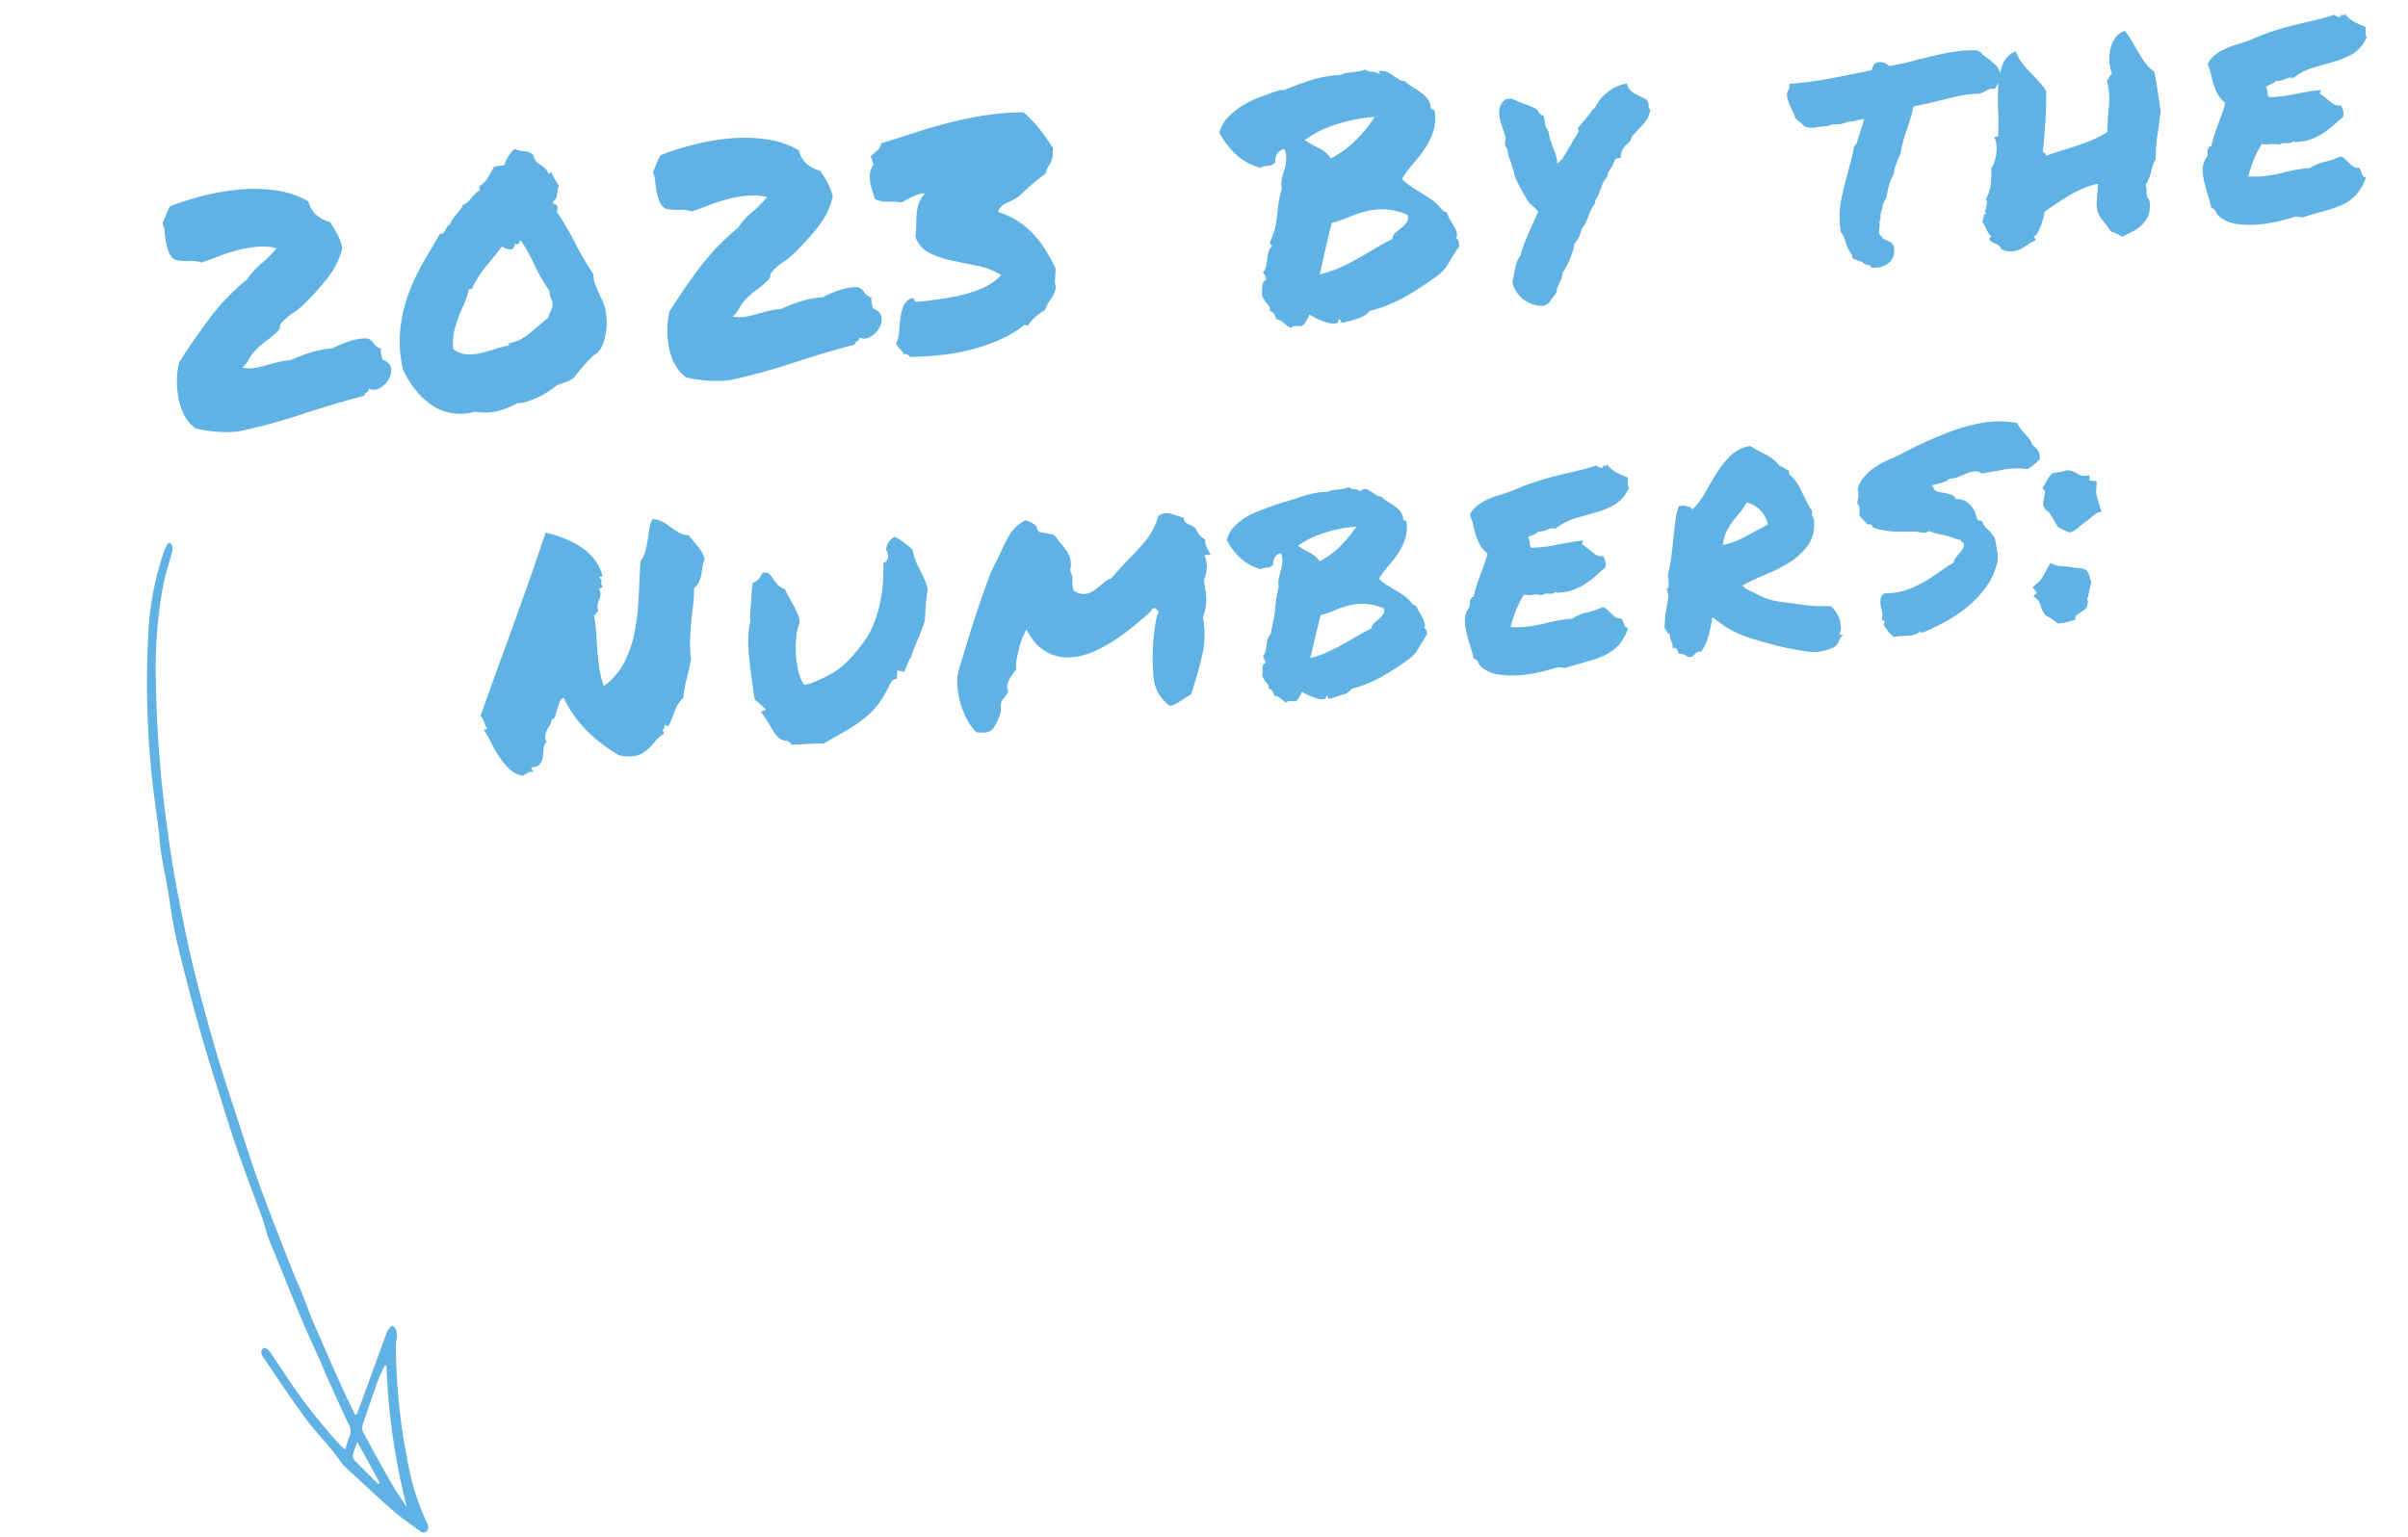 <svg xmlns="http://www.w3.org/2000/svg" xmlns:xlink="http://www.w3.org/1999/xlink" width="285.589" height="182.316" viewBox="0 0 285.589 182.316">
  <defs>
    <clipPath id="clip-path">
      <rect id="Rectangle_45" data-name="Rectangle 45" width="262.2" height="76.521" fill="#5fb2e3"/>
    </clipPath>
    <clipPath id="clip-path-2">
      <path id="Path_195" data-name="Path 195" d="M71.972,37.26.23,88.024,1.061,89.2h52.3L56.2,87.19l54.991-38.912V38.544l-.908-1.284Z" transform="translate(-0.23 -37.26)" fill="#5fb2e3"/>
    </clipPath>
  </defs>
  <g id="Group_563" data-name="Group 563" transform="translate(-22.411 -2524)">
    <g id="Group_87" data-name="Group 87" transform="matrix(0.998, -0.07, 0.07, 0.998, 41.101, 2542.29)">
      <g id="Group_86" data-name="Group 86" clip-path="url(#clip-path)">
        <path id="Path_177" data-name="Path 177" d="M24.86,33.7q.935.425.978,1.117a2.027,2.027,0,0,1-.383,1.3,2.771,2.771,0,0,1-1.117.937,1.332,1.332,0,0,1-1.28,0,.536.536,0,0,1-.31.415.5.5,0,0,0-.309.375q-3.677.694-7.515,1.671a72.44,72.44,0,0,1-7.686,1.516A15.357,15.357,0,0,1,2.25,40.32,4.291,4.291,0,0,1,.986,38.649a7.213,7.213,0,0,1-.554-2.168,10.811,10.811,0,0,1,0-2.233,9.087,9.087,0,0,1,.4-1.907q1.907-2.583,3.978-4.972a26.8,26.8,0,0,1,4.768-4.288,8.436,8.436,0,0,1,1.818-1.752,12.427,12.427,0,0,0,1.9-1.663,6.959,6.959,0,0,0-2.421-.326,14.851,14.851,0,0,0-2.486.293,20.4,20.4,0,0,0-2.274.587c-.707.228-1.32.4-1.842.522a3.6,3.6,0,0,0-1.451-.293A6.21,6.21,0,0,1,1.182,20.2a1.9,1.9,0,0,1-.668-.962,6.338,6.338,0,0,1-.253-1.255Q.2,17.328.18,16.732a2.7,2.7,0,0,0-.18-.97c.19-.336.361-.673.514-1.011a5.218,5.218,0,0,1,.562-.937,34.688,34.688,0,0,1,3.945-.954,27.177,27.177,0,0,1,4.385-.44,18.815,18.815,0,0,1,4.3.408A10.45,10.45,0,0,1,17.443,14.4a3.163,3.163,0,0,0,.847,1.687,4.253,4.253,0,0,0,1.524.921,13.628,13.628,0,0,1,.782,1.524,7.018,7.018,0,0,1,.481,1.638,9.61,9.61,0,0,1-2.046,3.5,34.6,34.6,0,0,1-2.722,2.641A9.1,9.1,0,0,1,14.7,27.466a6.737,6.737,0,0,0-1.492,1.125.747.747,0,0,0-.179.416.538.538,0,0,1-.171.359,9.284,9.284,0,0,1-1.5,1.141A8.937,8.937,0,0,0,9.87,31.648a4,4,0,0,0-.79.953,3.16,3.16,0,0,1-.831.9,3.648,3.648,0,0,0,1.361.147,11.965,11.965,0,0,0,1.378-.2c.466-.1.948-.192,1.442-.285a8.1,8.1,0,0,1,1.549-.13A20.626,20.626,0,0,1,16.4,32.3a10.1,10.1,0,0,1,2.657-.31,12.623,12.623,0,0,1,2.176-.742,6.153,6.153,0,0,1,2.005-.163,1.33,1.33,0,0,1,.766.66,1.357,1.357,0,0,0,.815.66,1.342,1.342,0,0,0-.041.62,2.739,2.739,0,0,1,.081.676" transform="translate(0 -7.559)" fill="#5fb2e3"/>
        <path id="Path_178" data-name="Path 178" d="M77.393,36.721a5.989,5.989,0,0,1-5.037-1.206,8.831,8.831,0,0,1-1.769-1.932,12.478,12.478,0,0,1-1.263-2.4,14.767,14.767,0,0,1,.025-4.931,17.7,17.7,0,0,1,1.3-4.14,24.091,24.091,0,0,1,2.005-3.57q1.131-1.663,2.185-3.2a.308.308,0,0,0,.375-.032,1.738,1.738,0,0,0,.269-.326c.086-.131.173-.261.261-.391a.7.7,0,0,1,.351-.277,2.233,2.233,0,0,1,.367-.6c.147-.173.3-.338.457-.5s.318-.322.465-.481a1.813,1.813,0,0,0,.367-.587,1.492,1.492,0,0,0,.6-.3,6.564,6.564,0,0,0,.489-.457c.151-.157.306-.31.464-.457a1.752,1.752,0,0,1,.579-.35l-.016-.5a3.282,3.282,0,0,0,1.084-.937q.324-.489.8-1.231a2.719,2.719,0,0,1,.6-.074,2.8,2.8,0,0,0,.652-.081,6.906,6.906,0,0,1,.57-1.011,4.757,4.757,0,0,1,.782-.8,2.877,2.877,0,0,0,1.117.367,1.672,1.672,0,0,1,1.059.554,1.423,1.423,0,0,0,.269.758,2.744,2.744,0,0,0,.5.464,3.781,3.781,0,0,1,.513.44,1.351,1.351,0,0,1,.334.66.246.246,0,0,0,.2-.082c.037-.053.106-.069.2-.049a4.4,4.4,0,0,0,.179.53c.053.126.108.245.163.358s.114.22.179.335a2.1,2.1,0,0,1,.18.473,7.072,7.072,0,0,0-.285,1.011.976.976,0,0,1-.522.742q.006.312.22.342c.14.016.228.114.261.293a1.309,1.309,0,0,1-.1.619,35.415,35.415,0,0,1,1.908,3.847,33.179,33.179,0,0,0,1.907,3.822,3.016,3.016,0,0,0,.09,1.109c.1.354.216.7.342,1.043s.253.668.383.994a5.028,5.028,0,0,1,.285,1.027,8.207,8.207,0,0,1,.065,1.475,7.446,7.446,0,0,1-.22,1.516,6.146,6.146,0,0,1-.505,1.353,2.652,2.652,0,0,1-.766.937c-.055-.02-.2.055-.424.228s-.477.4-.758.66-.574.55-.872.864-.55.6-.766.84a3.191,3.191,0,0,1-1,.473q-.547.147-1.108.318c-.306.212-.664.436-1.076.668a8.731,8.731,0,0,1-1.28.6,12.693,12.693,0,0,1-1.3.408,3.287,3.287,0,0,1-1.141.1,10.359,10.359,0,0,1-2.413.782,7.215,7.215,0,0,1-2.771-.114m.351-14.476a8.971,8.971,0,0,1-.676,1.671q-.4.742-.774,1.524a11.6,11.6,0,0,0-.628,1.646,7,7,0,0,0-.245,2.022,2.54,2.54,0,0,0,1.483.741,5.794,5.794,0,0,0,1.761-.024q.9-.147,1.769-.367a10.525,10.525,0,0,1,1.6-.285c-.006-.222.082-.322.261-.3a5.231,5.231,0,0,0,2.356-1.019q1.106-.822,2.3-1.671a2.849,2.849,0,0,1,.375-.856,1.714,1.714,0,0,0,.22-1,4.653,4.653,0,0,1-.22-.619A4.807,4.807,0,0,1,87.264,23a20.163,20.163,0,0,1-1.508-3.106A22.791,22.791,0,0,0,84.3,16.785a1.269,1.269,0,0,1-.261.391c-.126.13-.267.11-.424-.065q-.165.776-.644.709a1.8,1.8,0,0,1-.913-.432q-1.027,1.15-2.07,2.242a12.367,12.367,0,0,0-1.826,2.486c-.1.081-.161.1-.187.065s-.1-.016-.228.065" transform="translate(-42.084 -3.623)" fill="#5fb2e3"/>
        <path id="Path_179" data-name="Path 179" d="M174.184,28.632q.935.425.978,1.117a2.027,2.027,0,0,1-.383,1.3,2.771,2.771,0,0,1-1.117.937,1.332,1.332,0,0,1-1.28,0,.536.536,0,0,1-.31.415.5.5,0,0,0-.309.375q-3.677.694-7.515,1.671a72.443,72.443,0,0,1-7.686,1.516,15.357,15.357,0,0,1-4.988-.709,4.291,4.291,0,0,1-1.263-1.671,7.214,7.214,0,0,1-.554-2.168,10.813,10.813,0,0,1,0-2.233,9.09,9.09,0,0,1,.4-1.907q1.907-2.583,3.978-4.972a26.8,26.8,0,0,1,4.768-4.288,8.436,8.436,0,0,1,1.818-1.752,12.425,12.425,0,0,0,1.9-1.663,6.96,6.96,0,0,0-2.421-.326,14.851,14.851,0,0,0-2.486.293,20.4,20.4,0,0,0-2.274.587c-.707.228-1.32.4-1.842.522a3.6,3.6,0,0,0-1.451-.293,6.21,6.21,0,0,1-1.639-.253,1.9,1.9,0,0,1-.668-.962,6.337,6.337,0,0,1-.253-1.255q-.058-.651-.081-1.247a2.7,2.7,0,0,0-.18-.97c.19-.336.361-.673.514-1.011a5.216,5.216,0,0,1,.562-.937,34.69,34.69,0,0,1,3.945-.954,27.178,27.178,0,0,1,4.385-.44,18.816,18.816,0,0,1,4.3.408,10.45,10.45,0,0,1,3.733,1.573,3.163,3.163,0,0,0,.847,1.687,4.252,4.252,0,0,0,1.524.921,13.629,13.629,0,0,1,.782,1.524A7.019,7.019,0,0,1,170.4,15.1a9.61,9.61,0,0,1-2.046,3.5,34.607,34.607,0,0,1-2.722,2.641,9.1,9.1,0,0,1-1.606,1.157,6.738,6.738,0,0,0-1.492,1.125.747.747,0,0,0-.179.416.539.539,0,0,1-.171.359,9.286,9.286,0,0,1-1.5,1.141,8.938,8.938,0,0,0-1.492,1.141,4,4,0,0,0-.79.953,3.161,3.161,0,0,1-.831.9,3.647,3.647,0,0,0,1.361.147,11.965,11.965,0,0,0,1.378-.2c.466-.1.948-.192,1.442-.285a8.1,8.1,0,0,1,1.549-.13,20.628,20.628,0,0,1,2.421-.742,10.1,10.1,0,0,1,2.657-.31,12.624,12.624,0,0,1,2.176-.742,6.153,6.153,0,0,1,2.005-.163,1.33,1.33,0,0,1,.766.66,1.357,1.357,0,0,0,.815.66,1.341,1.341,0,0,0-.041.62,2.738,2.738,0,0,1,.081.676" transform="translate(-90.903 -4.472)" fill="#5fb2e3"/>
        <path id="Path_180" data-name="Path 180" d="M216.373,8.088q2.084-.489,4.133-1t4.116-.888q2.079-.373,4.255-.563a31.417,31.417,0,0,1,4.589-.041,13.16,13.16,0,0,1,1.761,2.1q.764,1.143,1.451,2.38a2.262,2.262,0,0,0-.081.546,3.3,3.3,0,0,1-.074.57,3.179,3.179,0,0,1-.481.913,3.083,3.083,0,0,0-.481.946,19.313,19.313,0,0,0-1.785,1.214q-.84.636-1.655,1.32-.685.336-1.418.611a1.977,1.977,0,0,0-1.092.962,9.523,9.523,0,0,1,4,2.894,12.016,12.016,0,0,1,1.328,2.022,22.343,22.343,0,0,1,1.035,2.258q-.049.58-.147,1.2a2.4,2.4,0,0,0,.033,1.027,3.537,3.537,0,0,1-.66,1.3,6.039,6.039,0,0,0-.823,1.3,5.56,5.56,0,0,0-2.119,1.679c-.257.012-.387-.035-.391-.138a12.047,12.047,0,0,1-2.706,1.459,20.5,20.5,0,0,1-3.334.97,25.322,25.322,0,0,1-3.774.473,37.072,37.072,0,0,1-3.978-.016,1.538,1.538,0,0,1-.277-.261c-.081-.1-.234-.135-.457-.1a2.256,2.256,0,0,0-.432-.652,2.4,2.4,0,0,1-.424-.66,3.825,3.825,0,0,0,.464-1.435c.076-.542.163-1.062.261-1.557a5.684,5.684,0,0,1,.432-1.353,1.8,1.8,0,0,1,1-.9c.2-.027.318.037.351.187a.358.358,0,0,0,.244.285q1.492-.049,2.975-.155a26.841,26.841,0,0,0,2.812-.358,13.388,13.388,0,0,0,2.478-.709,6.117,6.117,0,0,0,1.981-1.255,8.126,8.126,0,0,0-2.73-1.3q-1.54-.422-2.991-.831a11.054,11.054,0,0,1-2.576-1.084,3.367,3.367,0,0,1-1.532-2.038,13.422,13.422,0,0,0,.22-1.573q.055-.691.147-1.272a4.669,4.669,0,0,1,.326-1.1,3.344,3.344,0,0,1,.791-1.052.836.836,0,0,0-.554-.032,5.005,5.005,0,0,0-.782.22c-.277.1-.55.21-.815.334s-.478.224-.652.309a9.356,9.356,0,0,0-1.638-.2,3.306,3.306,0,0,1-1.524-.432q-.089-.415-.22-.929a7.819,7.819,0,0,1-.187-1.035,3.422,3.422,0,0,1,.041-1.068,2.178,2.178,0,0,1,.5-1.019,5.282,5.282,0,0,1-.131-.53A1.313,1.313,0,0,0,215,9.588c.273-.238.562-.477.872-.717a1.107,1.107,0,0,0,.5-.782" transform="translate(-130.728 -3.366)" fill="#5fb2e3"/>
        <path id="Path_181" data-name="Path 181" d="M325.913,10.743A7.012,7.012,0,0,1,323.2,9a9.548,9.548,0,0,1-1.793-2.73,4.028,4.028,0,0,1,1.166-1.777,8.575,8.575,0,0,1,1.85-1.272,12.581,12.581,0,0,1,2.209-.872Q327.8,2,328.9,1.728c.151.045.228.041.228-.008s.061-.027.187.065q1.36-.455,3.138-.921A14.04,14.04,0,0,1,336.281.44a1.518,1.518,0,0,1,.644-.187c.255-.02.522-.037.8-.049s.55-.027.807-.049A1.883,1.883,0,0,0,339.175,0a1,1,0,0,0,.693.3,2.192,2.192,0,0,1,.97.367q.162.043,0-.122c-.11-.114-.1-.2.032-.261a1.675,1.675,0,0,1,.888.2,5.05,5.05,0,0,1,.725.5q.333.269.628.489a.938.938,0,0,0,.628.2,4.75,4.75,0,0,0,.847.766q.5.343.946.709a3.745,3.745,0,0,1,.758.815A1.921,1.921,0,0,1,346.608,5c-.022.153.029.241.155.261a.35.35,0,0,1,.285.22,5.521,5.521,0,0,1-.359,2.462,8.309,8.309,0,0,1-1.141,1.932,18.2,18.2,0,0,1-1.492,1.671,14.4,14.4,0,0,0-1.451,1.7,6.743,6.743,0,0,0,1.084,1.019c.4.306.811.6,1.23.9a14.951,14.951,0,0,1,1.2.937,5.108,5.108,0,0,1,.978,1.133.681.681,0,0,0,.505.293,5.7,5.7,0,0,0,.359.921q.227.465.432.9a2.672,2.672,0,0,1,.261.774.677.677,0,0,1-.171.579.59.59,0,0,1,.318.465,1.933,1.933,0,0,1,.024.513q-.816,1.06-1.108,1.492c-.191.283-.334.489-.432.619a4.218,4.218,0,0,1-.3.359q-.147.165-.66.636a38.8,38.8,0,0,1-4.149,2.347,17.072,17.072,0,0,1-4.515,1.467,1.463,1.463,0,0,1-.546.464,4.366,4.366,0,0,1-.807.31c-.306.085-.628.159-.97.22s-.656.126-.937.187a.285.285,0,0,1-.212-.236.3.3,0,0,0-.22-.245q-.024.465-.391.489a2.427,2.427,0,0,1-.9-.138,6.31,6.31,0,0,1-1.125-.5c-.387-.216-.723-.424-1.011-.619a5.257,5.257,0,0,1-.448.75,1.956,1.956,0,0,1-.571.554c-.358-.039-.623-.069-.79-.09a.532.532,0,0,0-.473.212,1.558,1.558,0,0,1-.473-.318c-.1-.11-.21-.218-.318-.326a1.9,1.9,0,0,0-.351-.3,1.959,1.959,0,0,0-.587-.228,1.037,1.037,0,0,0-.676-1.052c.118-.2.059-.456-.179-.766a3.984,3.984,0,0,1-.579-1.084c.02-.179.034-.363.041-.554a3,3,0,0,1,.057-.53,1.544,1.544,0,0,1,.155-.448.664.664,0,0,1,.383-.285,2.481,2.481,0,0,0-.342-.945,1.268,1.268,0,0,0,.424-.677c.069-.271.133-.546.187-.823a8.3,8.3,0,0,1,.22-.831,1.473,1.473,0,0,1,.481-.693,1.04,1.04,0,0,0-.163-.179.4.4,0,0,1-.081-.269A9.1,9.1,0,0,0,327.193,18a9.965,9.965,0,0,0,.318-1.312q.113-.642.245-1.369a10.79,10.79,0,0,1,.554-1.858,3.061,3.061,0,0,1,.106-1.231q.171-.538.367-1.059a5.789,5.789,0,0,0,.286-1.108,3.425,3.425,0,0,0-.082-1.337,1.292,1.292,0,0,0-.921.5,2.127,2.127,0,0,0-.326,1.035,1.2,1.2,0,0,1-.872.326,2.408,2.408,0,0,0-.953.163m17.076,6.806a7.738,7.738,0,0,0-2.7-.864,8.023,8.023,0,0,0-2.29.1,15.3,15.3,0,0,0-2.07.554,13.569,13.569,0,0,1-1.973.513q-.458,1.32-.937,2.91t-.921,3.089a14.877,14.877,0,0,0,2.5-.66q1.131-.422,2.185-.929t2.078-1.027q1.018-.513,2.111-.97a1.213,1.213,0,0,1,.465-.742c.248-.189.5-.371.75-.546a2.952,2.952,0,0,0,.628-.579,1.016,1.016,0,0,0,.171-.848M339.9,5.681a19.2,19.2,0,0,0-4.654.587,12.475,12.475,0,0,0-3.806,1.573,12.609,12.609,0,0,0,1.63,1.092,3.133,3.133,0,0,1,1.279,1.3A12.088,12.088,0,0,0,337.5,8.273a16.708,16.708,0,0,0,2.4-2.592" transform="translate(-195.66)" fill="#5fb2e3"/>
        <path id="Path_182" data-name="Path 182" d="M416.891,23.81a2.068,2.068,0,0,0-.44.57c-.12.224-.241.453-.359.685a6.894,6.894,0,0,1-.391.815,3.362,3.362,0,0,1-.545.709,5.156,5.156,0,0,1-.351.9,3.876,3.876,0,0,1-.6.774,9.186,9.186,0,0,1-1.68,3.383,1.851,1.851,0,0,1-.187.676c-.11.224-.225.438-.342.644-.045.077-.09.161-.139.253a2.292,2.292,0,0,0-.106.22l-.066.383a2.83,2.83,0,0,1-.407.546c-.147.157-.281.3-.4.44a2.37,2.37,0,0,1-.261.31l-.562.253a3.684,3.684,0,0,1-3.505-2.869l.025-.383a3.062,3.062,0,0,0,.122-.408c.033-.14.074-.289.123-.448a10.734,10.734,0,0,1,.317-1.076,2.785,2.785,0,0,1,.6-.978,7.023,7.023,0,0,1,.31-.872q.251-.6.855-1.8c.342-.623.607-1.119.8-1.483s.346-.648.472-.856a5.794,5.794,0,0,0-.961-1.076q-.532-.944-.921-1.809a15.563,15.563,0,0,1-.612-1.549,5.4,5.4,0,0,0-.138-.831c-.061-.228-.118-.469-.171-.725a7.788,7.788,0,0,1-.229-.84,4.809,4.809,0,0,1-.106-.872,1.125,1.125,0,0,1-.245-.53l.066-.383a1.248,1.248,0,0,0,.008-.709c-.061-.293-.135-.591-.221-.9q-.092-.373-.2-.831a3.218,3.218,0,0,1-.082-.913,2.341,2.341,0,0,1,.212-.864,1.816,1.816,0,0,1,.685-.734l.652-.057c.232.12.458.234.676.342s.44.216.651.334q.422.18.807.359a6.767,6.767,0,0,1,.831.464l.277.53.506.391.008.424a1.637,1.637,0,0,1,.056.424c.011.332.07.534.18.6l.171.456a4.2,4.2,0,0,0,.147,1.011c.086.316.173.611.261.888s.165.568.253.872a2.619,2.619,0,0,1,.073.986,1.6,1.6,0,0,0,.376-.269.438.438,0,0,1,.147-.122.422.422,0,0,0,.147-.13l2.159-3.13-.09-.383.775-.791c.2-.206.391-.4.57-.587a3.378,3.378,0,0,0,.456-.579l.416-.326a5.237,5.237,0,0,1,3.4-2.495l.538-.09.162.489a1.67,1.67,0,0,0,.653.75,10.822,10.822,0,0,0,1.035.612l.35.22a1.49,1.49,0,0,1,.221.563,1.307,1.307,0,0,1-.033.342l.171.375a3.3,3.3,0,0,1-.708,1.369q-.425.434-.823.791c-.224.212-.43.405-.62.579a1.467,1.467,0,0,0-.407.644l-.261.309a2.1,2.1,0,0,0-.995,1.255l-.1.473-.457.016c-.028,0-.085.047-.171.138a2.815,2.815,0,0,0-.383.676,4.421,4.421,0,0,1-.367.513l-.179.2a1.791,1.791,0,0,1-.09.293c-.033.088-.071.2-.115.335a3.151,3.151,0,0,0-.587.766c-.071.169-.155.354-.253.554s-.187.415-.268.611a2.074,2.074,0,0,1-.416.6Z" transform="translate(-247.38 -5.94)" fill="#5fb2e3"/>
        <path id="Path_183" data-name="Path 183" d="M515.589,12.177a16.605,16.605,0,0,0-2.046.212q-1.1.171-2.168.358-.758.141-1.467.245c-.473.065-.9.121-1.28.163-.159.567-.322,1.068-.489,1.508s-.338.86-.522,1.272q-.288.66-.513,1.345t-.432,1.442a12.985,12.985,0,0,0-.595,1.157,5.6,5.6,0,0,0-.359,1.182,4.1,4.1,0,0,0-.644,1.231c-.137.424-.241.789-.31,1.092l-.138.464a1.022,1.022,0,0,0-.253.367.5.5,0,0,1-.179.253,2.145,2.145,0,0,1-.245.856,2.245,2.245,0,0,0-.1.359,1.457,1.457,0,0,0-.033.253c.01.257-.047.424-.171.505a1.135,1.135,0,0,1,.008.4c-.016.143-.039.277-.065.408a1.976,1.976,0,0,0-.049.725c.082.1.155.185.22.261a.754.754,0,0,1,.147.3,1.336,1.336,0,0,0,.351.179,3.283,3.283,0,0,0,.473.253l.351.375a2.117,2.117,0,0,1-.277,1.769,2.385,2.385,0,0,1-1.932.791l-.457.016a1.122,1.122,0,0,1-.245-.3l-.5-.171a.749.749,0,0,1-.35-.293c-.338-.14-.61-.261-.815-.359l-.351-.179c-.012-.281-.016-.434-.016-.457a2.643,2.643,0,0,1-.432-.75,6.783,6.783,0,0,1-.237-.831,5.408,5.408,0,0,0-.2-.652,2.026,2.026,0,0,0-.269-.522,11.144,11.144,0,0,1,.293-3.758q.446-1.54.946-2.975.269-.782.546-1.573a15.6,15.6,0,0,0,.473-1.638l.342-.4c.157-.412.289-.754.4-1.027s.22-.548.334-.831c.069-.179.135-.353.2-.522s.11-.32.155-.457a3.743,3.743,0,0,0-.424.041,2.949,2.949,0,0,0-.375.074c-.153.032-.293.057-.424.073s-.251.02-.375.025a1.7,1.7,0,0,1-.375-.016,2.48,2.48,0,0,1-.921.22l-.375.008a.853.853,0,0,1-.22-.008.473.473,0,0,0-.163-.016,1.315,1.315,0,0,0-.6.13l-.88.033-.383.008a1.978,1.978,0,0,0-.2.033.957.957,0,0,1-.187.024,3.366,3.366,0,0,1-.579-.032,2.106,2.106,0,0,1-.652-.228c-.326-.4-.538-.612-.636-.628l-.367-.456a2.438,2.438,0,0,0-.122-.432,4.432,4.432,0,0,1-.171-.473c-.108-.248-.212-.518-.31-.807a3.674,3.674,0,0,1-.179-1.052.914.914,0,0,1,.147-.456,3.09,3.09,0,0,0,.171-.269l.1-.579.5.016,1.076-.033q1.223-.049,2.478-.179t2.592-.3c.505-.069,1.019-.138,1.54-.2S503.439,8.6,504,8.525c.092-.228.187-.448.285-.66l.367-.2a1.553,1.553,0,0,1,.986.138,5,5,0,0,1,.489.383c.558-.065,1.125-.139,1.7-.22s1.149-.189,1.736-.31q1.287-.235,2.6-.432a23.987,23.987,0,0,1,2.543-.245c.352-.01.695-.008,1.027.008s.638.037.921.074l.383.261a1.633,1.633,0,0,0,.342.408c.147.126.3.251.456.375a8.551,8.551,0,0,1,.946.954,2.248,2.248,0,0,1,.408,1.663,1.564,1.564,0,0,1-.44.554l-.326.473-.383-.025a1.543,1.543,0,0,0-.424.074c-.126.045-.251.094-.375.147-.1.049-.208.1-.31.138a1.612,1.612,0,0,1-.334.106,4.168,4.168,0,0,1-.554,0c-.143-.01-.291-.012-.448-.008" transform="translate(-300.594 -4.243)" fill="#5fb2e3"/>
        <path id="Path_184" data-name="Path 184" d="M570.02,24.636a3.288,3.288,0,0,1-.179,1.646,3.362,3.362,0,0,1-.807,1.141,4.175,4.175,0,0,1-1.2.766c-.453.2-.893.379-1.32.546-.208-.124-.408-.253-.6-.383a2.109,2.109,0,0,0-.676-.3q-.532-.9-1.019-1.589a2.649,2.649,0,0,1-.465-1.614,3.093,3.093,0,0,1,.032-.424c.033-.261.074-.542.122-.847s.094-.6.122-.864.049-.417.049-.44a8.662,8.662,0,0,0-1.826.44,15.267,15.267,0,0,0-1.826.791q-.889.45-1.655.9t-1.255.774a2.322,2.322,0,0,1-.131.563q-.14.44-.351.929a5.842,5.842,0,0,1-.473.872c-.169.261-.34.4-.513.4a.866.866,0,0,0,.122.228.337.337,0,0,1,.016.31,4.175,4.175,0,0,0-.954.432,5.715,5.715,0,0,1-.864.448,2.8,2.8,0,0,1-.986.2,2.73,2.73,0,0,1-1.271-.334.545.545,0,0,0-.2-.4,2.419,2.419,0,0,0-.416-.293c-.143-.081-.265-.151-.367-.212s-.155-.122-.155-.171c-.13.029-.187-.059-.171-.261s.122-.261.3-.163a2.652,2.652,0,0,1-.546-.921,4.346,4.346,0,0,0-.473-.995.764.764,0,0,0,.122-.269c.039-.131.069-.247.09-.351a.4.4,0,0,1,.106-.237c.049-.053.112-.045.188.025a1.006,1.006,0,0,1-.016-.562c.043-.157.085-.3.13-.432a2.149,2.149,0,0,0,.106-.383.572.572,0,0,0-.122-.415,4.569,4.569,0,0,0,.734-1.842,11.847,11.847,0,0,0,.171-1.785,2.393,2.393,0,0,0,.456-.774,5.437,5.437,0,0,0,.286-1.027,3.7,3.7,0,0,0,.057-.995,2.613,2.613,0,0,0-.155-.782c.02-.13.163-.173.424-.13a25.581,25.581,0,0,0,.22-2.853q.04-1.6.22-3.04a8.926,8.926,0,0,1,.685-2.543,2.658,2.658,0,0,1,1.671-1.491,5.642,5.642,0,0,0,.636,1.394,12.558,12.558,0,0,0,.847,1.133q.456.547.9,1.1a9.709,9.709,0,0,1,.872,1.272c-.006.489-.039,1.056-.1,1.7s-.128,1.288-.22,1.956-.187,1.3-.285,1.924-.184,1.139-.269,1.573a.286.286,0,0,0,.22.228c.114.022.134.134.065.334q.92-.26,1.907-.481t1.973-.489q.984-.26,1.915-.579a9.8,9.8,0,0,0,1.712-.766q.137-1.5.391-3A8.707,8.707,0,0,0,566,10.152a1.16,1.16,0,0,0,.294-.391.6.6,0,0,1,.375-.326,4.931,4.931,0,0,1-.212-1.516,5.692,5.692,0,0,1,.236-1.532,3.472,3.472,0,0,1,.685-1.263,2.23,2.23,0,0,1,1.141-.717,7.636,7.636,0,0,1,.774,1.3q.333.694.685,1.386t.725,1.312a3.7,3.7,0,0,0,.97,1.051q.147,1.11.245,2.29t.179,2.4q-.253,1.467-.562,2.836a18.807,18.807,0,0,0-.415,2.9,2.357,2.357,0,0,0-.408.7c-.094.261-.185.528-.277.8a6.53,6.53,0,0,1-.309.775,2.6,2.6,0,0,1-.44.644,1.481,1.481,0,0,1,.081.856,1.4,1.4,0,0,0,.253.97" transform="translate(-334.871 -2.682)" fill="#5fb2e3"/>
        <path id="Path_185" data-name="Path 185" d="M638.2,5.479a1.491,1.491,0,0,1,.032.4q-.009.122-.024.245a1.582,1.582,0,0,0-.016.245,1.866,1.866,0,0,0,.09.4,4.347,4.347,0,0,1-1.785,1.842,9.264,9.264,0,0,1-2.25.766q-1.216.254-2.494.53a7.313,7.313,0,0,0-2.5,1.076,1.089,1.089,0,0,0-.9.032,2.261,2.261,0,0,1-1.158.155,1.3,1.3,0,0,1-.57.342c-.224.071-.448.151-.676.236a1.533,1.533,0,0,1,.155.7,1.083,1.083,0,0,0,.122.587,16.481,16.481,0,0,0,2.959-.13q1.62-.211,3.187-.3c.033.121.02.2-.032.245s-.061.11-.032.212a4.15,4.15,0,0,1,.554.464c.184.18.369.357.554.53a3.051,3.051,0,0,0,.57.424,1.027,1.027,0,0,0,.676.106,2.4,2.4,0,0,1,.228.668,1.388,1.388,0,0,1-.065.75q-.6.434-1.2.9a10.588,10.588,0,0,1-1.255.831,7.473,7.473,0,0,1-1.394.6,5.539,5.539,0,0,1-1.655.228c-.126.006-.22.012-.285.016a.5.5,0,0,1-.261-.114,1.262,1.262,0,0,1-.856.147,1.256,1.256,0,0,0-.856.138,2.243,2.243,0,0,0-1.019-.138,2.878,2.878,0,0,1-1.052-.1,13.506,13.506,0,0,0-1.051,1.761,15.674,15.674,0,0,0-.807,1.972,11.881,11.881,0,0,0,2.168.082q.856-.065,1.614-.188c.505-.085,1.023-.167,1.557-.245a14.539,14.539,0,0,1,2.021-.13,4.994,4.994,0,0,1,1.793-.611,9.427,9.427,0,0,0,1.924-.514,1.344,1.344,0,0,1,.546.391q.245.278.465.522a4.285,4.285,0,0,0,.448.424.742.742,0,0,0,.579.13.8.8,0,0,1,.228.359c.043.137.077.267.106.391a.788.788,0,0,0,.138.318.335.335,0,0,0,.334.1,5.84,5.84,0,0,1-1.255,1.973,5.024,5.024,0,0,1-1.663,1.068,12.443,12.443,0,0,1-2.1.612q-1.159.229-2.567.546a1.024,1.024,0,0,1-.579,0,1.414,1.414,0,0,0-.538-.081c-.583.147-1.28.285-2.1.416a15.545,15.545,0,0,1-2.469.2,11.114,11.114,0,0,1-2.413-.245,3.892,3.892,0,0,1-1.907-.946,1.214,1.214,0,0,1-.432-.619.857.857,0,0,0-.53-.538,10.607,10.607,0,0,0-.2-1.1c-.094-.408-.185-.831-.277-1.272s-.159-.882-.212-1.312a3.923,3.923,0,0,1,.016-1.19,2.357,2.357,0,0,1,.448-1.035,1.15,1.15,0,0,0,.212-1.011.245.245,0,0,0,.22-.212c.021-.118.122-.167.3-.147.135-.46.285-.9.448-1.312s.342-.819.521-1.206.359-.787.538-1.19.351-.848.514-1.337a3.142,3.142,0,0,1-.823-1.059A6.229,6.229,0,0,1,619.8,11.1q-.131-.593-.236-1.223a8.1,8.1,0,0,0-.31-1.272,3.272,3.272,0,0,1,.9-.97A5.375,5.375,0,0,1,621.342,7a10.581,10.581,0,0,1,1.4-.432q.764-.177,1.589-.391,1.507-.544,2.706-.856t2.356-.522q1.164-.211,2.421-.408t2.852-.554a.986.986,0,0,0,.669.318q.128-.349.342-.22c.147.088.2.016.171-.212a3.6,3.6,0,0,0,1.01,1.051,6.69,6.69,0,0,0,1.337.7" transform="translate(-376.08 -2.269)" fill="#5fb2e3"/>
        <path id="Path_186" data-name="Path 186" d="M93.324,146.3a1.26,1.26,0,0,0-.44.807c-.039.316-.09.628-.155.937a1.875,1.875,0,0,1-.375.8,1.178,1.178,0,0,1-.995.318c-.1.131-.122.21-.057.237s.133.134.188.334a1.158,1.158,0,0,0-.766.106,1.713,1.713,0,0,1-.562.245,2.956,2.956,0,0,1-1.508-.921,8.748,8.748,0,0,1-1.092-1.516,14.226,14.226,0,0,1-.815-1.687,11.515,11.515,0,0,0-.726-1.516c0-.1.047-.149.139-.138a1.769,1.769,0,0,0,.245.016,3.77,3.77,0,0,1-.318-.848,1.766,1.766,0,0,0-.383-.774q1.027-2.4,2.2-5.029t2.364-5.323q1.2-2.7,2.38-5.437t2.274-5.38a18.184,18.184,0,0,1,2.119.831,10.387,10.387,0,0,1,1.891,1.141,6.936,6.936,0,0,1,1.492,1.541,5.335,5.335,0,0,1,.856,2.013c-.049.159-.114.212-.2.163s-.137-.02-.179.081a.986.986,0,0,1,.22.318.354.354,0,0,1-.008.2.723.723,0,0,0-.033.245.892.892,0,0,0,.2.424c-.126-.026-.212-.008-.261.057s-.142.069-.277.025a1.444,1.444,0,0,1,.147.839,1.885,1.885,0,0,1-.212.563,2.785,2.785,0,0,0-.228.546,1.333,1.333,0,0,0,.09.774.332.332,0,0,0-.212.065.4.4,0,0,0-.09.139.586.586,0,0,1-.09.138c-.039.039-.11.047-.212.024a13.111,13.111,0,0,1,.138,2.005c0,.674,0,1.365-.008,2.07s.024,1.423.073,2.16a12.481,12.481,0,0,0,.391,2.282,7.976,7.976,0,0,0,2.576-2.576,13.388,13.388,0,0,0,1.483-3.456,26.7,26.7,0,0,0,.782-4.043q.251-2.151.522-4.377a3.032,3.032,0,0,0,.628-1.06,10.173,10.173,0,0,0,.375-1.272c.1-.44.2-.884.3-1.336a4.53,4.53,0,0,1,.44-1.214,2.5,2.5,0,0,1,1.174.358,6.93,6.93,0,0,1,.921.7q.44.385.9.717a2.591,2.591,0,0,0,1.174.416q.553.752,1.035,1.442a4.174,4.174,0,0,1,.676,1.557,3.131,3.131,0,0,0-.326.856q-.1.465-.212.921a3.44,3.44,0,0,1-.334.848,2.061,2.061,0,0,1-.628.676,16.1,16.1,0,0,1-.277,2.152q-.2,1-.358,1.964t-.269,2a13.309,13.309,0,0,0-.041,2.266q-.312,1.124-.693,2.307a14.169,14.169,0,0,0-.53,2.176,4.012,4.012,0,0,0-1.1,1.443q-.391.849-.823,1.711c-.126.1-.2.126-.228.065s-.139-.106-.334-.122c.026.228-.016.379-.131.448s-.094.248.049.546a4.149,4.149,0,0,0-1.125.848,8.612,8.612,0,0,1-1.059.953,3.34,3.34,0,0,1-1.361.6,4.265,4.265,0,0,1-2.054-.253,19.161,19.161,0,0,1-3.48-3.065,13.927,13.927,0,0,1-2.511-4.157.935.935,0,0,0-.546.522,8.5,8.5,0,0,0-.326.807q-.14.425-.277.774a.5.5,0,0,1-.448.359,1.637,1.637,0,0,1-.261.644c-.137.2-.265.391-.383.586a2.041,2.041,0,0,0-.261.636,1.11,1.11,0,0,0,.122.758" transform="translate(-52.173 -73.562)" fill="#5fb2e3"/>
        <path id="Path_187" data-name="Path 187" d="M188.325,132.964a6.874,6.874,0,0,0,.318,1.435c.141.4.293.79.457,1.166.147.354.281.7.408,1.043a6.029,6.029,0,0,1,.285,1.239,13.638,13.638,0,0,0-.375,1.85q-.107.841-.228,1.769-.562,1.354-1.108,2.4t-.848,1.826a2.214,2.214,0,0,0-.309.456c-.082.169-.171.342-.269.522a3.842,3.842,0,0,0-.171.351,1.16,1.16,0,0,1-.187.318l-.775-.245-.114.954-.538.171-.367.473a11.684,11.684,0,0,1-1.451,2.176,9.915,9.915,0,0,1-1.769,1.589,16.438,16.438,0,0,1-2.258,1.32q-1.256.621-2.836,1.362c-.436-.037-.813-.057-1.133-.057s-.617-.016-.9-.033q-.718.025-1.785-.049a.717.717,0,0,0-.358-.407.929.929,0,0,0-.424-.106,2.066,2.066,0,0,1-1.019-.856c-.228-.391-.448-.811-.66-1.263q-.214-.422-.416-.774c-.13-.238-.281-.483-.448-.734l.644-.212-.864-.888a.968.968,0,0,0-.2-.2.743.743,0,0,1-.2-.2l-.065-.611q-.2-2.622-.261-4.825a12.934,12.934,0,0,1,.464-3.945l-.016-.416c.059-.558.122-1.027.188-1.4s.116-.725.155-1.052a9.023,9.023,0,0,1,.286-1.589,1.334,1.334,0,0,0,.79-.465q.26-.333.44-.611a.948.948,0,0,1,.734.138,1.883,1.883,0,0,1,.4.587,7.708,7.708,0,0,0,.505.758,1.827,1.827,0,0,0,.872.62,5.742,5.742,0,0,0,.228.619c.1.212.2.446.318.7a14.077,14.077,0,0,1,.6,1.337,4.81,4.81,0,0,1,.334,1.345,6.912,6.912,0,0,0-.53,1.7,12.2,12.2,0,0,0-.2,1.94,11.7,11.7,0,0,0,.1,1.875,6.478,6.478,0,0,0,.375,1.5l.253.489.644-.1a20.259,20.259,0,0,0,2.062-.734,10.539,10.539,0,0,0,1.712-.921,10.223,10.223,0,0,0,1.491-1.223q.7-.7,1.475-1.6a9.539,9.539,0,0,0,1.329-2.054,15.37,15.37,0,0,0,.913-2.388,17.767,17.767,0,0,0,.53-2.445,22.946,22.946,0,0,0,.212-2.29.881.881,0,0,0,.62-.929l-.09-.416a.5.5,0,0,1-.016-.538,1.832,1.832,0,0,1,1.027-1.149,6.975,6.975,0,0,1,1.108.807c.33.293.64.591.929.889" transform="translate(-102.328 -79.912)" fill="#5fb2e3"/>
        <path id="Path_188" data-name="Path 188" d="M256.858,151.7l-.693.367a1.727,1.727,0,0,1-.742.18,4.677,4.677,0,0,1-1.679-3.815,24.612,24.612,0,0,1,.929-7.026.478.478,0,0,0,.179-.465l-.351-.375a1.324,1.324,0,0,0-.293.049c-.088.029-.153.12-.2.277q-.972.758-2.127,1.581a27.768,27.768,0,0,1-2.421,1.54,16.4,16.4,0,0,1-2.559,1.174,8.427,8.427,0,0,1-2.568.505,5.141,5.141,0,0,1-4.923-3.081l-.335-.57-.277.513a4.079,4.079,0,0,0-.334.644q-.214.483-.424,1.1c-.137.414-.253.831-.351,1.255a3.482,3.482,0,0,0-.106,1.092q-.327.361-.693.831a3.127,3.127,0,0,0-.53,1.052.742.742,0,0,0,.09.562.851.851,0,0,1-.318.554q-.156.19-.318.367a1.814,1.814,0,0,0-.269.375,1.441,1.441,0,0,0-.09.391,3.542,3.542,0,0,1-.041.383,1.67,1.67,0,0,1-.057.5,7.457,7.457,0,0,1-.978,1.769,1.354,1.354,0,0,1-1.011.44,7.7,7.7,0,0,1-1-.082,5.149,5.149,0,0,1-.954-1.434,10.148,10.148,0,0,1-.946-4.141,5.009,5.009,0,0,1,.3-1.907c0-.026.092-.285.277-.774s.432-1.119.725-1.891.628-1.638,1-2.584.758-1.863,1.133-2.755.742-1.714,1.084-2.47a15,15,0,0,1,.88-1.712q.284-.471.522-.88t.448-.807a16.094,16.094,0,0,1,1.247-2,4.3,4.3,0,0,1,1.817-1.312,3.129,3.129,0,0,1,1.247.766l.09.415a.512.512,0,0,0,.481.367c.277.065.514.128.709.187a4.578,4.578,0,0,0,.636.147,4.5,4.5,0,0,1,.522.709c.216.3.426.593.628.88a4.773,4.773,0,0,1,.481.864,2.676,2.676,0,0,1,.22.888,2.288,2.288,0,0,1-.138.962l.057.383a1.464,1.464,0,0,1,.106.946,4.46,4.46,0,0,0-.016.554,2.75,2.75,0,0,0,.1.636,2.111,2.111,0,0,0,1.239.489,2.249,2.249,0,0,0,1.117-.318q.513-.309.953-.636a5.706,5.706,0,0,1,.6-.415,1.641,1.641,0,0,1,.6-.237q.666-.666,1.2-1.182t1.133-1.035a27.234,27.234,0,0,0,2.144-2.062,7.881,7.881,0,0,0,1.63-2.73,1.6,1.6,0,0,1,.807-.261,2.376,2.376,0,0,1,.88.171c.31.114.605.232.888.35a1.065,1.065,0,0,0,.22.106,1.144,1.144,0,0,1,.171.074.8.8,0,0,0,.326.636q.162.116.2.147a.7.7,0,0,0,.114.073,1.636,1.636,0,0,1,.758.579,2.335,2.335,0,0,0,.994,1.3,1.445,1.445,0,0,0,.041.709,5.6,5.6,0,0,0,.277.66c.026.077.053.153.081.228s.074.159.122.261l-.726-.049.139.725a3.082,3.082,0,0,1-.057,1.182,3.9,3.9,0,0,1-.367,1.051c.049.664.086,1.18.114,1.549a4.985,4.985,0,0,1-.025,1.027,5.7,5.7,0,0,1-.179.9,8.592,8.592,0,0,1-.334.929,11.068,11.068,0,0,1-.4,4.475q-.645,2.023-1.345,3.815a3.213,3.213,0,0,1-.163.391,3.084,3.084,0,0,0-.155.383,3.9,3.9,0,0,0-.6.269c-.175.1-.365.2-.57.31" transform="translate(-140.303 -78.605)" fill="#5fb2e3"/>
        <path id="Path_189" data-name="Path 189" d="M337.591,143.178a.467.467,0,0,1,.269.375,1.03,1.03,0,0,1,.008.424q-.644.9-.9,1.255c-.169.234-.292.412-.367.53a1.517,1.517,0,0,1-.237.293c-.088.081-.277.253-.57.513a31.409,31.409,0,0,1-3.48,1.956,14.92,14.92,0,0,1-3.766,1.239,1.835,1.835,0,0,1-1.141.628q-.856.211-1.581.383a.291.291,0,0,1-.171-.212.268.268,0,0,0-.187-.2c-.012.255-.12.391-.326.407a1.754,1.754,0,0,1-.75-.13,6.358,6.358,0,0,1-.929-.424c-.326-.18-.607-.338-.84-.481-.12.208-.248.412-.383.62a1.116,1.116,0,0,1-.5.44q-.425-.067-.636-.1a.419.419,0,0,0-.391.171,1.1,1.1,0,0,1-.375-.261c-.094-.1-.185-.192-.277-.277a1.8,1.8,0,0,0-.318-.236,1.6,1.6,0,0,0-.481-.171.582.582,0,0,0-.1-.481.684.684,0,0,0-.465-.383c.092-.183.037-.4-.163-.66a3.068,3.068,0,0,1-.473-.889,6.944,6.944,0,0,0,.09-.921.542.542,0,0,1,.44-.587,1.856,1.856,0,0,0-.139-.457c-.055-.124-.106-.253-.155-.383a1.219,1.219,0,0,0,.358-.563,4.773,4.773,0,0,0,.163-.676,5.875,5.875,0,0,1,.171-.693,1.177,1.177,0,0,1,.4-.579c.206-.77.367-1.345.481-1.719a7.089,7.089,0,0,0,.245-1.1c.053-.363.118-.75.2-1.157a10.981,10.981,0,0,1,.432-1.541,2.422,2.422,0,0,1,.073-1.019c.092-.3.19-.6.293-.889a6.507,6.507,0,0,0,.261-.929,2.469,2.469,0,0,0-.081-1.133.964.964,0,0,0-.75.391,1.931,1.931,0,0,0-.277.872.94.94,0,0,1-.742.31,1.956,1.956,0,0,0-.775.13,5.807,5.807,0,0,1-2.266-1.459,7.655,7.655,0,0,1-1.492-2.282,3.631,3.631,0,0,1,.978-1.508,6.731,6.731,0,0,1,1.532-1.043,10.5,10.5,0,0,1,1.85-.709q.984-.285,1.9-.546,1.482-.318,2.959-.709a10.9,10.9,0,0,1,3.195-.342,1.382,1.382,0,0,1,.554-.147c.216-.02.44-.034.669-.041s.448-.027.66-.049a1.461,1.461,0,0,0,.554-.155.874.874,0,0,0,.562.277,1.838,1.838,0,0,1,.8.334c.3-.245.558-.306.782-.187a3.6,3.6,0,0,1,.6.407c.183.147.36.283.53.408a.833.833,0,0,0,.521.171,3.778,3.778,0,0,0,.693.628q.407.287.782.595a3.458,3.458,0,0,1,.644.685,1.564,1.564,0,0,1,.277.864c-.022.13.016.208.114.228a.421.421,0,0,1,.245.147,4.5,4.5,0,0,1-.3,2.062,7.415,7.415,0,0,1-.937,1.622,13.944,13.944,0,0,1-1.255,1.418,12.031,12.031,0,0,0-1.231,1.418,4.745,4.745,0,0,0,.9.856c.342.241.689.481,1.043.725a11.46,11.46,0,0,1,1,.766,3.82,3.82,0,0,1,.8.97.774.774,0,0,0,.2.13c.082.039.159.079.236.122a5.272,5.272,0,0,0,.334.774q.2.391.342.75a2.712,2.712,0,0,1,.187.644.551.551,0,0,1-.122.481m-7.164-12.536a15.457,15.457,0,0,0-3.872.481,11.019,11.019,0,0,0-3.2,1.288,12.732,12.732,0,0,0,1.353.921,2.922,2.922,0,0,1,1.092,1.1,10.43,10.43,0,0,0,2.584-1.63,15.047,15.047,0,0,0,2.038-2.16m.913,12.177a1.139,1.139,0,0,1,.391-.619c.2-.157.4-.31.6-.457a3.409,3.409,0,0,0,.522-.481.917.917,0,0,0,.171-.718,6.644,6.644,0,0,0-2.258-.709,6.981,6.981,0,0,0-1.915.065,10.352,10.352,0,0,0-1.712.464,9.658,9.658,0,0,1-1.655.44q-.376,1.119-.791,2.429t-.791,2.551a11.219,11.219,0,0,0,2.079-.554q.954-.358,1.834-.766t1.728-.839c.57-.288,1.169-.556,1.8-.807" transform="translate(-191.754 -76.632)" fill="#5fb2e3"/>
        <path id="Path_190" data-name="Path 190" d="M405.643,126.069a1.489,1.489,0,0,1,.032.4c-.006.081-.014.163-.024.245a1.586,1.586,0,0,0-.016.245,1.86,1.86,0,0,0,.09.4,4.347,4.347,0,0,1-1.785,1.842,9.263,9.263,0,0,1-2.25.766q-1.217.254-2.494.53a7.312,7.312,0,0,0-2.5,1.076,1.089,1.089,0,0,0-.9.032,2.26,2.26,0,0,1-1.158.155,1.3,1.3,0,0,1-.57.342c-.224.071-.448.151-.676.236a1.532,1.532,0,0,1,.155.7,1.082,1.082,0,0,0,.122.587,16.481,16.481,0,0,0,2.959-.13q1.62-.211,3.187-.3c.033.12.02.2-.032.245s-.061.11-.032.212a4.153,4.153,0,0,1,.554.464c.184.18.369.357.554.53a3.055,3.055,0,0,0,.57.424,1.027,1.027,0,0,0,.676.106,2.392,2.392,0,0,1,.228.668,1.388,1.388,0,0,1-.065.75q-.605.434-1.2.9a10.587,10.587,0,0,1-1.255.831,7.472,7.472,0,0,1-1.394.6,5.539,5.539,0,0,1-1.655.228c-.126.006-.22.012-.285.016a.5.5,0,0,1-.261-.114,1.262,1.262,0,0,1-.856.147,1.256,1.256,0,0,0-.856.139,2.243,2.243,0,0,0-1.019-.139,2.878,2.878,0,0,1-1.052-.1,13.513,13.513,0,0,0-1.051,1.761,15.677,15.677,0,0,0-.807,1.972,11.878,11.878,0,0,0,2.168.082q.856-.065,1.614-.188c.505-.085,1.023-.167,1.557-.245a14.534,14.534,0,0,1,2.022-.13,4.994,4.994,0,0,1,1.793-.611,9.423,9.423,0,0,0,1.924-.514,1.344,1.344,0,0,1,.546.391q.245.278.465.522a4.3,4.3,0,0,0,.448.424.742.742,0,0,0,.579.13.8.8,0,0,1,.228.359c.043.137.077.267.106.391a.787.787,0,0,0,.139.318.335.335,0,0,0,.334.1,5.841,5.841,0,0,1-1.255,1.973,5.024,5.024,0,0,1-1.663,1.068,12.441,12.441,0,0,1-2.1.611q-1.158.229-2.567.546a1.024,1.024,0,0,1-.579,0,1.414,1.414,0,0,0-.538-.081c-.583.147-1.28.285-2.1.416a15.546,15.546,0,0,1-2.469.2,11.112,11.112,0,0,1-2.413-.245,3.892,3.892,0,0,1-1.907-.946,1.215,1.215,0,0,1-.432-.619.857.857,0,0,0-.53-.538,10.59,10.59,0,0,0-.2-1.1c-.094-.408-.185-.831-.277-1.272s-.159-.882-.212-1.312a3.92,3.92,0,0,1,.016-1.19,2.357,2.357,0,0,1,.448-1.035,1.15,1.15,0,0,0,.212-1.011.245.245,0,0,0,.22-.212c.021-.118.122-.167.3-.147.135-.46.285-.9.448-1.312s.342-.819.521-1.206.359-.787.538-1.19.351-.848.514-1.337a3.142,3.142,0,0,1-.823-1.059,6.227,6.227,0,0,1-.408-1.174q-.131-.593-.236-1.223a8.112,8.112,0,0,0-.31-1.271,3.271,3.271,0,0,1,.9-.97,5.374,5.374,0,0,1,1.19-.628,10.584,10.584,0,0,1,1.4-.432q.764-.177,1.589-.391,1.507-.544,2.706-.856t2.356-.522q1.164-.211,2.421-.408t2.852-.554a.986.986,0,0,0,.669.318q.128-.349.342-.22c.147.088.2.016.171-.212a3.6,3.6,0,0,0,1.01,1.051,6.686,6.686,0,0,0,1.337.7" transform="translate(-234.508 -75.68)" fill="#5fb2e3"/>
        <path id="Path_191" data-name="Path 191" d="M451.191,141.864a20.045,20.045,0,0,1-.66,2.347,7.445,7.445,0,0,1-.921,1.655.807.807,0,0,0-.685.139,3.424,3.424,0,0,1-.408.358.812.812,0,0,1-.505.016,1.4,1.4,0,0,1-.269-.163,1.718,1.718,0,0,0-.293-.179.971.971,0,0,0-.513-.081q-.092-.3-.2-.563c-.072-.179-.245-.238-.522-.179a1.2,1.2,0,0,0,.016-.514,2.521,2.521,0,0,0-.106-.383,2.458,2.458,0,0,1-.106-.342.929.929,0,0,1,.025-.44c-.126.006-.232-.077-.318-.253a4.786,4.786,0,0,0-.285-.53c.059-.46.118-.9.18-1.3a9.54,9.54,0,0,1,.252-1.158c.1-.358.188-.717.253-1.076a1.847,1.847,0,0,0-.155-1.1c.108.071.183.049.228-.065a1.592,1.592,0,0,0,.1-.464,3.681,3.681,0,0,0,.016-.579,3.742,3.742,0,0,0-.041-.473,17.508,17.508,0,0,0,.546-2.062q.22-1.067.391-2.1c.118-.7.245-1.378.375-2.046a9.869,9.869,0,0,1,.546-1.858,1.945,1.945,0,0,1,.946.065,1,1,0,0,1,.652.424,8.294,8.294,0,0,0,1.679-1.915q.725-1.124,1.492-2.176a12.067,12.067,0,0,1,1.72-1.891,4.531,4.531,0,0,1,2.437-1.043q.782.556,1.736,1.117a4.958,4.958,0,0,1,1.606,1.484,2.474,2.474,0,0,1,.522.309,4.739,4.739,0,0,0,.538.342l.008.457a3.688,3.688,0,0,1,.782.954,9.17,9.17,0,0,1,.554,1.174c.167.414.334.827.5,1.239a8.811,8.811,0,0,0,.587,1.19.719.719,0,0,0-.074.326.94.94,0,0,0,.065.285,2.943,2.943,0,0,1,.106.3,1.058,1.058,0,0,1,.016.424,4.248,4.248,0,0,1-.994,2.747,7.931,7.931,0,0,1-2.3,1.785,18.691,18.691,0,0,1-2.91,1.231,27.215,27.215,0,0,0-2.788,1.084c0,.1.051.155.139.155s.122.053.106.171q.93.547,1.475.872a11.1,11.1,0,0,0,1.035.546,7.6,7.6,0,0,0,1.043.367q.562.147,1.565.342c.668.131,1.186.234,1.557.31s.717.143,1.027.2.624.088.946.114.774.061,1.361.1a3.33,3.33,0,0,1,.97,1.744,3.907,3.907,0,0,1,.065.921,1.232,1.232,0,0,1-.237.709.152.152,0,0,0,.18.1.784.784,0,0,1,.277,0,1.292,1.292,0,0,0-.367.4c-.094.159-.188.316-.286.473a1.9,1.9,0,0,1-.334.408.95.95,0,0,1-.521.236,5.232,5.232,0,0,1-2.983.147,32.406,32.406,0,0,1-4.6-1.312q-1.394-.489-2.274-.856a12.465,12.465,0,0,1-1.516-.758,9.03,9.03,0,0,1-1.174-.823q-.532-.44-1.279-1.068m5.021-13.286a7.721,7.721,0,0,1-.9,1.141q-.5.513-.962,1.051a7.446,7.446,0,0,0-.823,1.174,4.192,4.192,0,0,0-.481,1.484,10.506,10.506,0,0,0,2.763-.84q1.434-.642,2.714-1.223a3.331,3.331,0,0,0-.888-1.883,3.285,3.285,0,0,0-1.426-.9" transform="translate(-271.171 -74.225)" fill="#5fb2e3"/>
        <path id="Path_192" data-name="Path 192" d="M506.47,126.668a3.369,3.369,0,0,1,.815-1.4,6.3,6.3,0,0,1,1.263-1.019,9.4,9.4,0,0,1,1.459-.718c.505-.2.982-.371,1.434-.513q1.5-.691,3.219-1.345t3.513-1.174a21.12,21.12,0,0,1,3.709-.717,11.388,11.388,0,0,1,4.034.342,2.893,2.893,0,0,0,.367.717c.163.224.328.446.5.668s.328.44.464.652a1.59,1.59,0,0,1,.244.652,3.093,3.093,0,0,1,.644.734,1.435,1.435,0,0,1,.114,1.051c-.251.208-.5.4-.734.571a5.443,5.443,0,0,1-.758.473,8.846,8.846,0,0,0-2.877-.13q-1.452.165-2.592.277a1.141,1.141,0,0,0-.84-.318,3.553,3.553,0,0,0-.986.188c-.338.11-.676.224-1.019.342a2.1,2.1,0,0,1-.97.106,2.05,2.05,0,0,1-.929.432q-.547.116-1.2.22c-.016.126.013.208.09.245s.092.114.049.245a1.245,1.245,0,0,0,.6.367c.245.065.5.134.766.2a3.139,3.139,0,0,1,.717.261.855.855,0,0,1,.44.538,1.74,1.74,0,0,1,1,.236,2.5,2.5,0,0,1,.717.628,3.019,3.019,0,0,1,.6,1.581c.081.2.171.289.269.261a.4.4,0,0,1,.35.139,2.374,2.374,0,0,0,.6.995,4.311,4.311,0,0,1,.766,1.108q.113.948.171,1.7a3.522,3.522,0,0,1-.212,1.508,8.252,8.252,0,0,1-1.5,2.584,12.732,12.732,0,0,1-2.234,2.046,15.823,15.823,0,0,1-2.682,1.565,29.471,29.471,0,0,1-2.779,1.125.639.639,0,0,0-.31.008c-.1.026-.13-.037-.081-.187a1.549,1.549,0,0,1-.66.367,3.074,3.074,0,0,1-.782.081c-.277,0-.567-.008-.864-.024a3.16,3.16,0,0,0-.815.065c-.192-.175-.359-.342-.505-.505a1.71,1.71,0,0,1-.342-.619c-.126.006-.185-.053-.179-.18s-.037-.191-.139-.187c.147-.261.212-.41.2-.448a.191.191,0,0,0-.122-.09.628.628,0,0,1-.171-.09.131.131,0,0,1-.041-.171,1.23,1.23,0,0,0,.09-.709c-.038-.265-.073-.538-.106-.815a2.463,2.463,0,0,1,.032-.807.946.946,0,0,1,.538-.636,7.559,7.559,0,0,0,2.453-.179,11.431,11.431,0,0,0,2.168-.782,20.785,20.785,0,0,0,1.94-1.06q.92-.568,1.818-1.011a1.575,1.575,0,0,1,.309-.579,3.958,3.958,0,0,1,.424-.44,3.276,3.276,0,0,0,.4-.44,1.325,1.325,0,0,0,.253-.579q.03-.269-.147-.318a.272.272,0,0,1-.179-.285l-.424-.1a8.018,8.018,0,0,0-1.671-.652,9.477,9.477,0,0,1-1.59-.57,1.009,1.009,0,0,1-.782.139,8.517,8.517,0,0,0-.929-.2q-1.305-.04-2.518-.187a9.2,9.2,0,0,1-2.331-.611,1.419,1.419,0,0,0-.2-.334c-.082-.1-.224-.124-.424-.065-.159-.2-.318-.394-.481-.579a3.653,3.653,0,0,1-.44-.62c.037-.3.065-.565.081-.782a.793.793,0,0,0-.244-.628c.093-.33.157-.6.2-.807a2.2,2.2,0,0,0-.024-.807" transform="translate(-308.217 -72.885)" fill="#5fb2e3"/>
        <path id="Path_193" data-name="Path 193" d="M564.323,148.345c.053.2.1.383.13.562s.083.371.139.57c-.1.257-.183.51-.253.758s-.13.485-.2.717c-.071.18-.118.3-.139.351a.3.3,0,0,0-.032.114.306.306,0,0,0,.016.1,2.729,2.729,0,0,1,.033.326l-.139.457a1.381,1.381,0,0,1-.448.44c-.175.1-.349.2-.522.277a.522.522,0,0,1-.228.147.835.835,0,0,0-.228.139l-.1.473-.489.09a5.328,5.328,0,0,1-1.109.187l-.456.016c-.31-.273-.558-.481-.742-.628a4.454,4.454,0,0,0-.6-.4,2.192,2.192,0,0,1-.44-.766,3.668,3.668,0,0,0-.13-.481,1.6,1.6,0,0,0-.22-.636l-.546-.521.44-.359-.448-.709c.306-.245.53-.418.676-.522a2.189,2.189,0,0,0,.367-.334,4.688,4.688,0,0,0,.326-.457q.186-.275.587-.9l.326-.505.505.253a1.97,1.97,0,0,0,.685.187c.347.049.646.1.9.139a10.736,10.736,0,0,0,1.239.253,1.812,1.812,0,0,1,.929.359Zm1.736-10.775c-.039.381-.073.664-.106.848a2.429,2.429,0,0,0-.041.522,3.552,3.552,0,0,0,.073.587c.049.228.13.585.244,1.068l.139.6-.571.139a3.073,3.073,0,0,0-.611.4q-.425.318-.766.53a10.587,10.587,0,0,0-1.011.7,1.949,1.949,0,0,1-.978.432,8.725,8.725,0,0,1-.856-.432,5.515,5.515,0,0,1-.473-.326c-.136-.248-.261-.489-.375-.717s-.228-.452-.359-.676a3.259,3.259,0,0,0-.171-.334.818.818,0,0,0-.057-.1.706.706,0,0,0-.074-.049,3.138,3.138,0,0,1-.261-.228l-.245-.448a2.57,2.57,0,0,1,.187-1.2c.049-.2.094-.379.139-.538l-.285-.408.293-.432c.167-.261.287-.448.359-.562a2.421,2.421,0,0,1,.3-.375l.326-.326c.407-.037.734-.065.978-.081a3,3,0,0,0,.742-.163,2.993,2.993,0,0,1,.864.253,4.783,4.783,0,0,1,.416.277,1.274,1.274,0,0,0,.619.285l.766-.024-.049.619Z" transform="translate(-339.461 -82.795)" fill="#5fb2e3"/>
      </g>
    </g>
    <g id="Group_89" data-name="Group 89" transform="translate(129.562 2603.284) rotate(100)">
      <g id="Group_88" data-name="Group 88" transform="translate(0.23 37.26)" clip-path="url(#clip-path-2)">
        <path id="Path_194" data-name="Path 194" d="M.464,88.978a9.676,9.676,0,0,0,1.062.33,34.948,34.948,0,0,0,10.205.147A106.284,106.284,0,0,0,31.543,85.11c1.326-.4,2.64-.888,4.015-1.22,2.252-.612,4.425-1.611,6.639-2.341,1.545-.5,3.069-1.042,4.545-1.646,4.141-1.8,8.237-3.667,12.241-5.665,2.062-1.017,4.042-2.075,6.082-3.125,1.788-.921,3.609-1.866,5.351-2.853,2.438-1.382,4.885-2.818,7.332-4.256.632-.347,1.334-.6,1.942-.982,1.24-.727,2.465-1.547,3.683-2.31,1.727-1.076,3.454-2.151,5.161-3.259,1.379-.877,2.744-1.844,4.1-2.754.616-.436,1.258-.842,1.9-1.246,1.747-1.187,3.525-2.4,5.249-3.616a1.689,1.689,0,0,1,1.582-.383,9.863,9.863,0,0,0,1.511.205c-.19.284-.284.5-.431.7a65.3,65.3,0,0,1-7.35,8.1c-.644.6-1.268,1.24-1.915,1.844a2.2,2.2,0,0,0-.469.578c-.051.134-.043.424.061.5a.873.873,0,0,0,.588.074,2.03,2.03,0,0,0,.53-.423c1.955-1.925,3.959-3.784,5.835-5.752,1.278-1.3,2.354-2.744,3.528-4.116.428-.5.911-.989,1.362-1.456a.74.74,0,0,0,.183-.225c1.435-2.244,2.9-4.456,4.288-6.766.632-1.037,1.139-2.181,1.7-3.317.134-.292.3-.606.005-.888-.353-.292-.69-.15-1.048.1a29.136,29.136,0,0,1-7.086,3.639,72.14,72.14,0,0,1-12.726,3.6,8.666,8.666,0,0,1-1.337.109c-.474.091-.946.18-1.161.774a2.228,2.228,0,0,0,1.281.568c3.228.563,6.4,1.118,9.6,1.7a1.594,1.594,0,0,1,.337.2c-1.2.85-2.318,1.689-3.446,2.437-2.1,1.44-4.2,2.825-6.325,4.233-1.161.771-2.391,1.445-3.575,2.186-.642.4-1.261.842-1.9,1.246-3.1,1.9-6.229,3.819-9.373,5.65-2.285,1.321-4.608,2.523-6.939,3.779-3.018,1.6-6.046,3.249-9.135,4.745-3.522,1.709-7.1,3.406-10.735,4.895-4.209,1.7-8.445,3.373-12.766,4.714a142.308,142.308,0,0,1-18,4.631,54.142,54.142,0,0,1-10.6,1.017c-1.372-.01-2.741-.221-4.1-.342-.4-.013-.89-.154-1.3.576M108.322,41.29c-.817.776-1.58,1.56-2.442,2.27-1.8,1.522-3.652,2.978-5.468,4.411a1.427,1.427,0,0,1-.8.175L94.5,47.339c-.781-.134-1.517-.35-2.232-.533-.013-.089-.005-.145-.018-.233a78.479,78.479,0,0,0,16.071-5.283m-2.244,3.652c.046.066.091.132.147.142-.72,1.05-1.473,2.122-2.227,3.2a.893.893,0,0,1-.609.383,10.728,10.728,0,0,1-1.646-.259c1.555-1.25,2.949-2.383,4.334-3.462" transform="translate(-0.35 -37.818)" fill="#5fb2e3"/>
      </g>
    </g>
  </g>
</svg>
